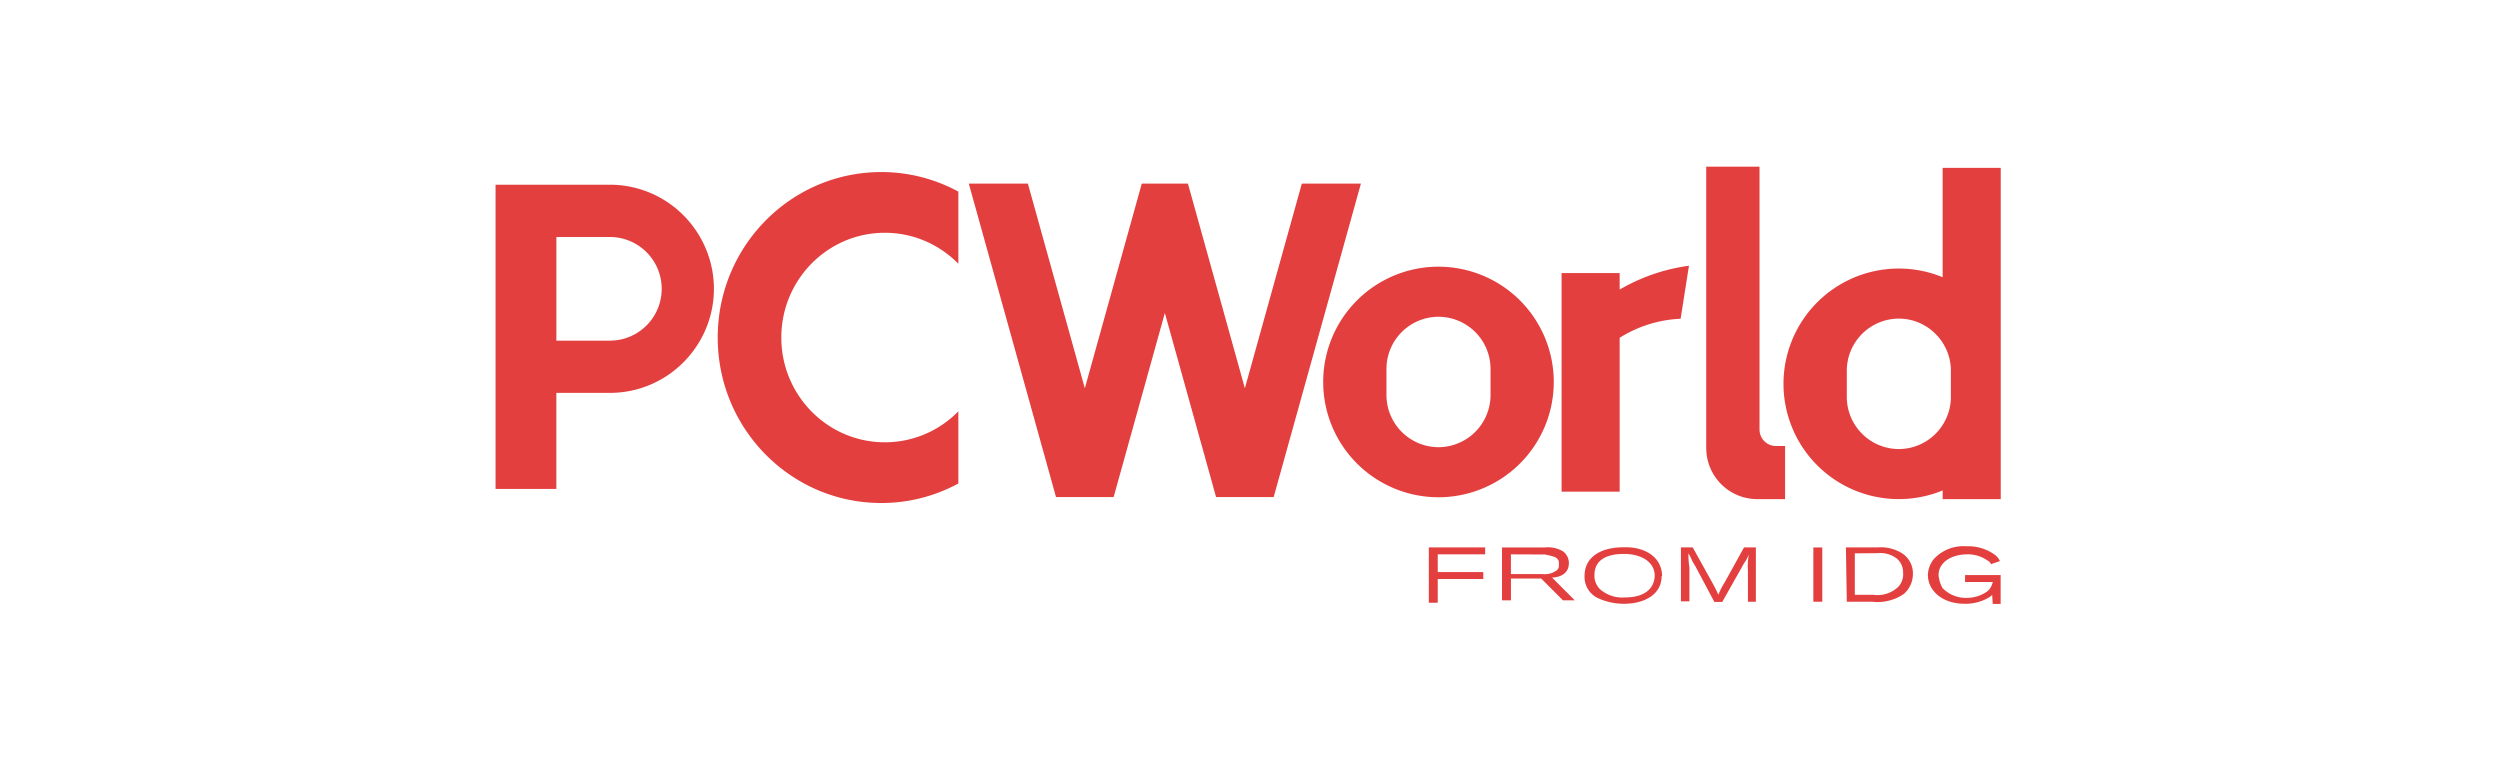 <svg width="180" height="56" fill="none" xmlns="http://www.w3.org/2000/svg"><path fill-rule="evenodd" clip-rule="evenodd" d="M40.059 24.525v-7.461h3.855a3.731 3.731 0 0 1-.005 7.462h-3.85Zm3.85-11.226H35.68v21.904h4.377v-6.915h3.852c2.778 0 5.2-1.516 6.493-3.763a7.459 7.459 0 0 0 0-7.461 7.485 7.485 0 0 0-6.494-3.765Z" fill="#E33F3F"/><path fill-rule="evenodd" clip-rule="evenodd" d="M51.676 24.303c0 6.58 5.273 11.914 11.778 11.914 2.007 0 3.894-.511 5.548-1.405v-5.198a7.393 7.393 0 0 1-5.291 2.231c-4.118 0-7.456-3.377-7.456-7.542 0-4.166 3.338-7.543 7.456-7.543 2.068 0 3.94.855 5.291 2.231v-5.196a11.616 11.616 0 0 0-5.548-1.407c-6.505 0-11.778 5.336-11.778 11.915ZM93.731 13.22l-4.1 14.735-3.635-13.063-.465-1.671h-3.324l-.464 1.67-3.635 13.064-4.1-14.734h-4.254l6.226 22.378.053.189h4.149l.052-.189 3.636-13.063 3.635 13.063.052.189h4.148l.052-.189 6.228-22.378H93.73ZM107.319 28.451a3.759 3.759 0 0 1-3.747 3.747 3.758 3.758 0 0 1-3.747-3.747v-1.898a3.757 3.757 0 0 1 3.747-3.746 3.758 3.758 0 0 1 3.747 3.746v1.898Zm-3.749-9.25a8.3 8.3 0 0 0-8.3 8.301 8.3 8.3 0 0 0 8.3 8.3 8.3 8.3 0 0 0 8.301-8.3 8.3 8.3 0 0 0-8.301-8.3ZM116.616 19.662h-4.182V35.4h4.182V24.32a8.98 8.98 0 0 1 4.388-1.37l.602-3.818c-1.8.244-3.486.84-4.99 1.717v-1.187ZM126.686 30.93V12h-3.838v20.372h.005a3.67 3.67 0 0 0 3.668 3.565h2.005v-3.823h-.655a1.186 1.186 0 0 1-1.185-1.184ZM136.716 32.332a3.758 3.758 0 0 1-3.747-3.747v-1.898a3.758 3.758 0 0 1 3.747-3.747c1.324 0 2.489.697 3.156 1.74.373.582.591 1.27.591 2.007v1.898a3.71 3.71 0 0 1-.591 2.008 3.749 3.749 0 0 1-3.156 1.739Zm3.154-20.247v7.875a8.3 8.3 0 1 0 0 15.351v.626h4.183V12.086h-4.183ZM143.435 42.828c-.08.088-.175.162-.28.218a3.318 3.318 0 0 1-1.712.425c-1.567 0-2.634-.923-2.634-2.074.012-.417.162-.818.425-1.142a2.88 2.88 0 0 1 2.344-.922 3.266 3.266 0 0 1 1.992.57c.184.123.332.296.425.497l-.643.219a.56.56 0 0 0-.28-.28 2.412 2.412 0 0 0-1.421-.426c-1.142 0-2.074.572-2.074 1.494.028.323.124.638.279.923a2.31 2.31 0 0 0 1.774.716 2.512 2.512 0 0 0 1.494-.498c.184-.172.306-.397.353-.643h-1.993v-.498h2.563v2.074h-.57l-.042-.653ZM136.67 42.258a2.169 2.169 0 0 1-1.773.57h-1.349V39.84l1.628-.01c.479-.053.959.074 1.349.352.322.247.507.633.498 1.04.037.379-.091.757-.353 1.036Zm.282-2.418a2.867 2.867 0 0 0-1.775-.425h-2.271l.063 3.912h1.846a3.338 3.338 0 0 0 2.271-.57 1.92 1.92 0 0 0 .644-1.422c.02-.6-.275-1.168-.778-1.495ZM130.562 43.326h.643v-3.91h-.643v3.91ZM121.027 39.415h.851l1.421 2.563c.155.275.298.56.425.85.113-.297.256-.582.426-.85l1.42-2.563h.852v3.912h-.572v-2.272a4.238 4.238 0 0 1 .073-1.141 2.853 2.853 0 0 1-.353.642l-1.566 2.781h-.57l-1.37-2.573c-.28-.425-.28-.57-.498-.924-.002.348.022.695.073 1.039v2.416h-.612v-3.88ZM117 43.015a2.437 2.437 0 0 1-1.773-.57 1.34 1.34 0 0 1-.426-1.038c0-1.141.955-1.525 2.127-1.525 1.171 0 2.209.53 2.209 1.566 0 .644-.426 1.567-2.137 1.567Zm-.133-3.61c-1.431 0-2.78.581-2.78 2.075a1.69 1.69 0 0 0 .923 1.566 4.48 4.48 0 0 0 1.919.426c1.431 0 2.707-.644 2.707-1.992h.032c0-1.286-1.131-2.137-2.801-2.075ZM108.786 41.335v-1.422l2.459.01c.281.063.705.135.851.28.145.145.145.219.145.426s0 .28-.145.426a1.45 1.45 0 0 1-1.038.28h-2.272Zm2.959.248c.29 0 1.213-.114 1.213-1.037a1.037 1.037 0 0 0-.425-.85 2.08 2.08 0 0 0-1.277-.28h-3.111v3.807h.643v-1.568h2.178l1.567 1.568h.85l-1.638-1.64ZM102.875 39.415h4.056v.499h-3.413v1.275h3.279v.498h-3.279v1.711h-.643v-3.983Z" fill="#E33F3F"/></svg>